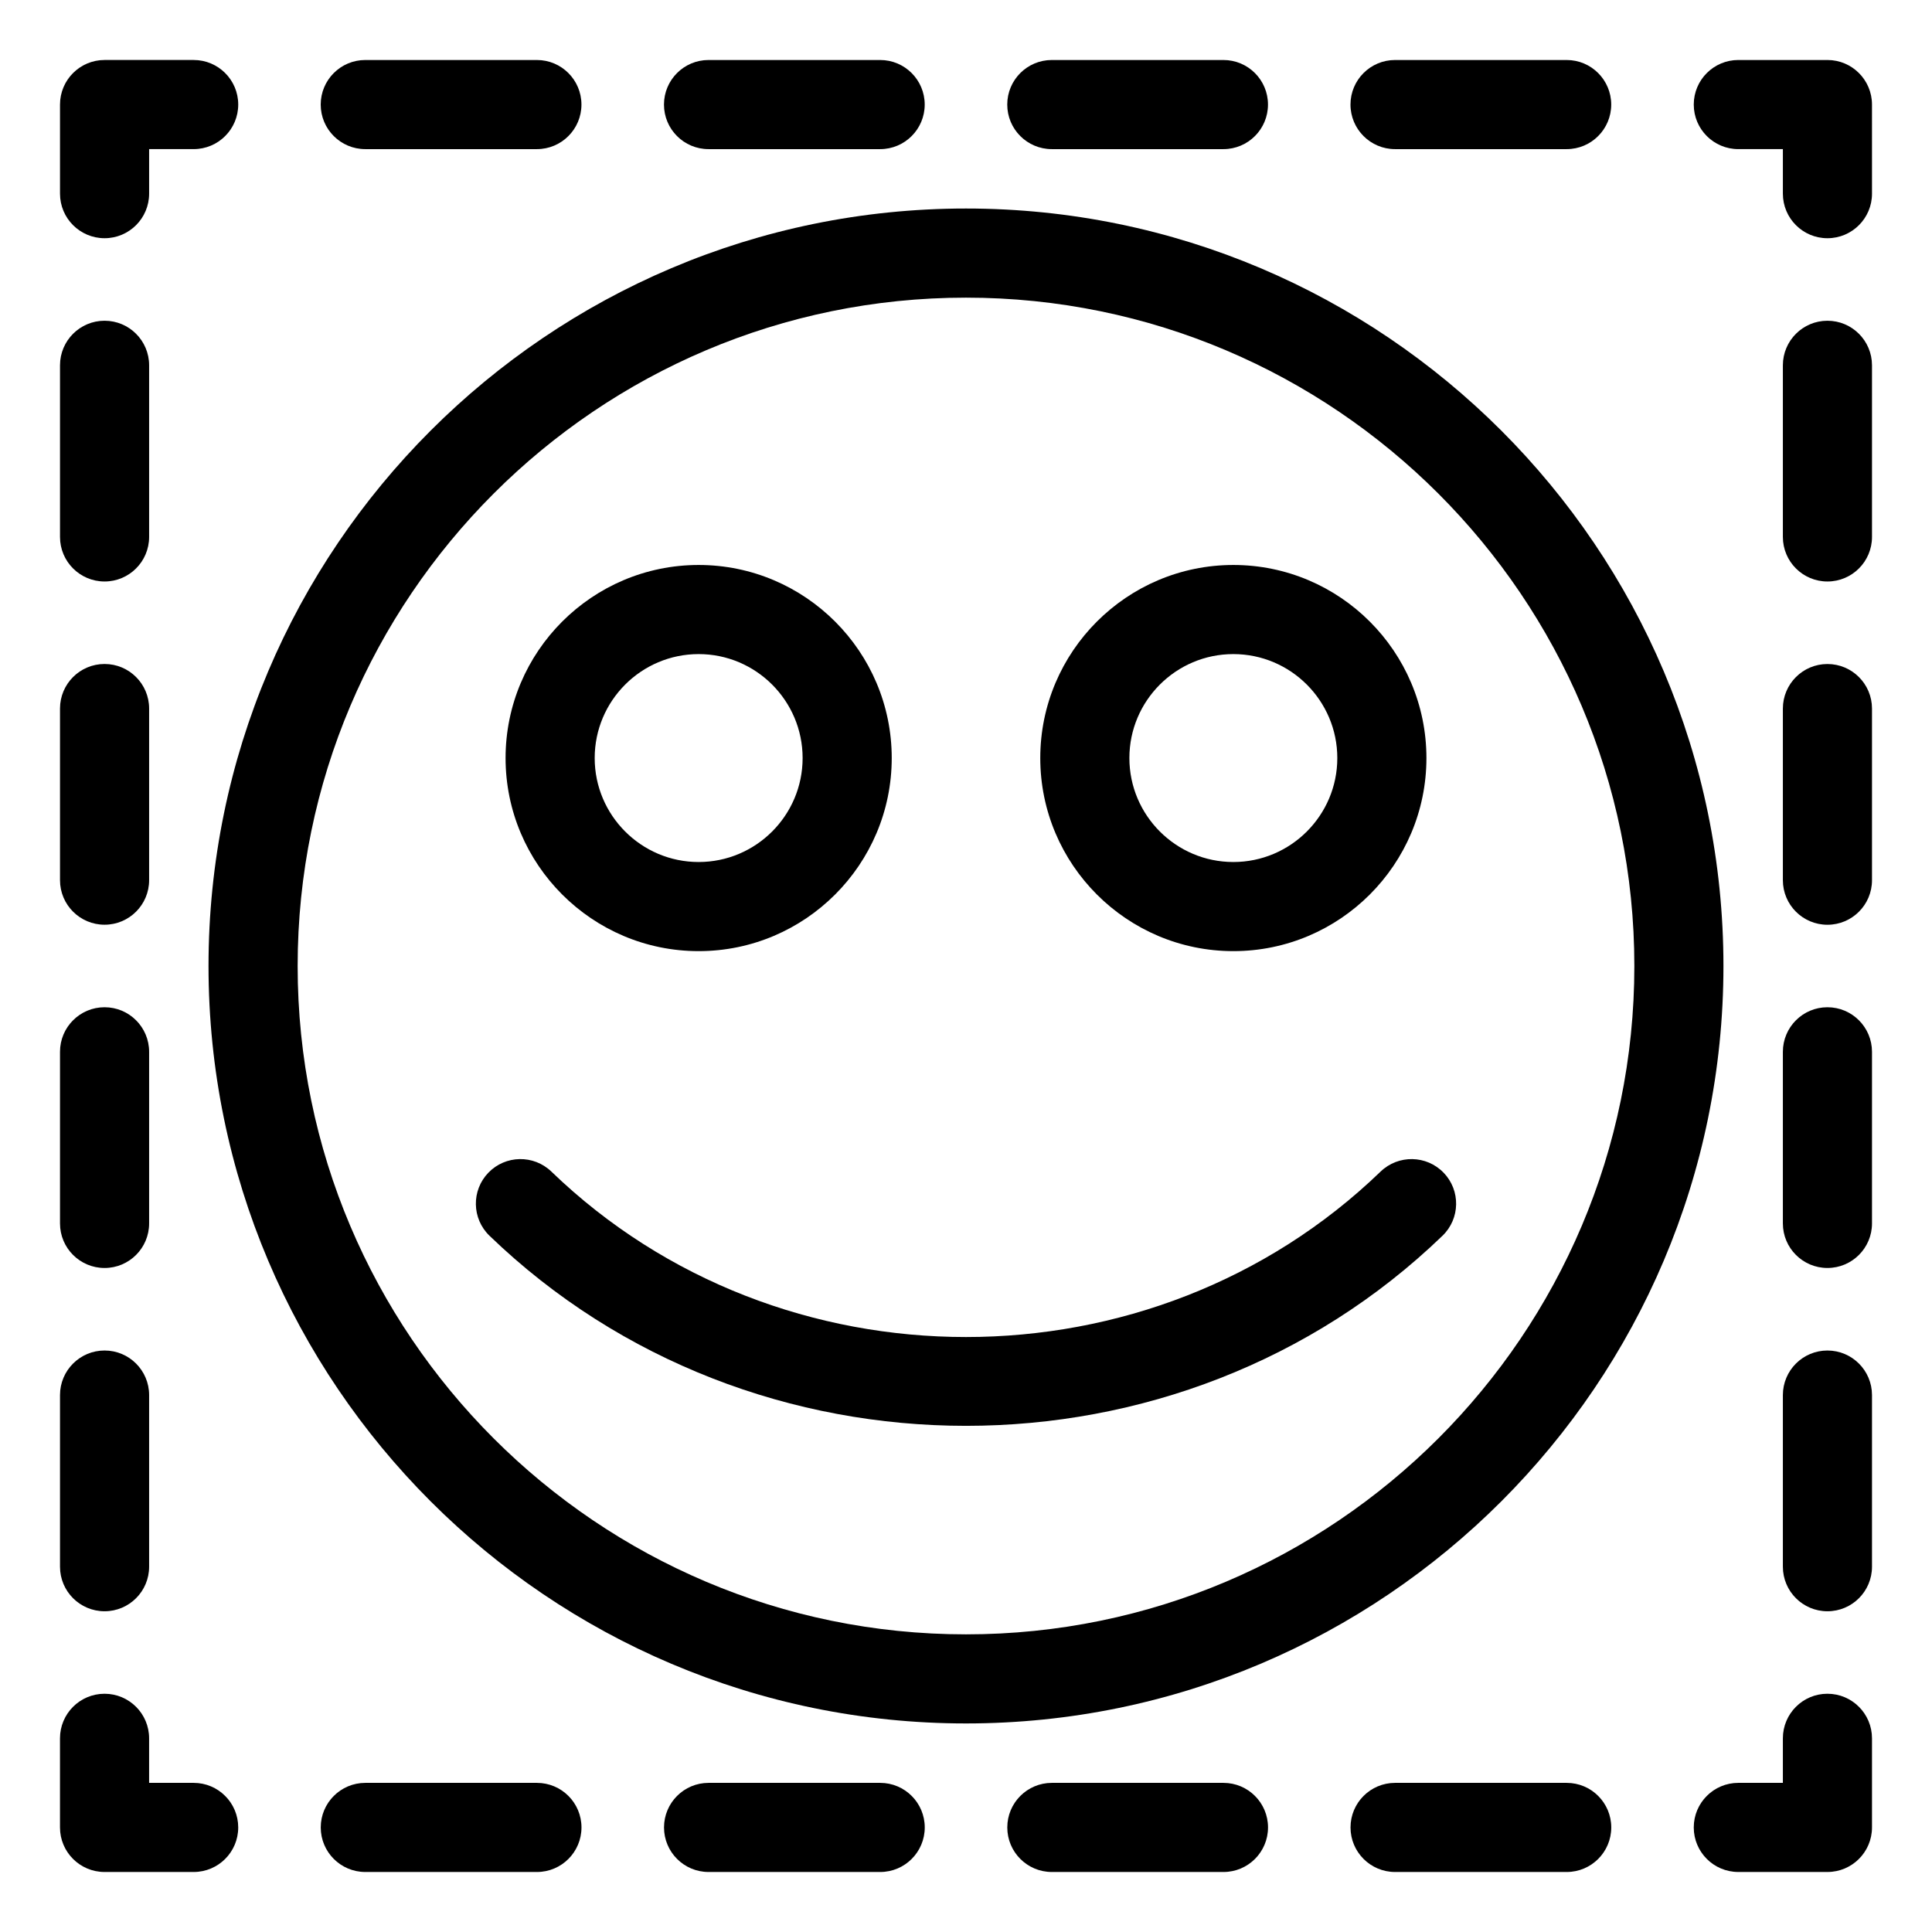 <?xml version="1.0" encoding="UTF-8"?>
<!-- Uploaded to: ICON Repo, www.svgrepo.com, Generator: ICON Repo Mixer Tools -->
<svg fill="#000000" width="800px" height="800px" version="1.1" viewBox="144 144 512 512" xmlns="http://www.w3.org/2000/svg">
 <g>
  <path d="m628.29 592.86c-6.519 0-11.809 5.285-11.809 11.809v11.809h-11.809c-6.519 0-11.809 5.285-11.809 11.809 0 6.523 5.289 11.809 11.809 11.809h23.617c6.519 0 11.809-5.285 11.809-11.809v-23.617c-0.004-6.523-5.293-11.809-11.809-11.809z"/>
  <path d="m559.19 616.48h-45.48c-6.519 0-11.809 5.285-11.809 11.809 0 6.523 5.289 11.809 11.809 11.809h45.48c6.519 0 11.809-5.285 11.809-11.809 0-6.523-5.289-11.809-11.809-11.809z"/>
  <path d="m468.23 616.48h-45.48c-6.519 0-11.809 5.285-11.809 11.809 0 6.523 5.289 11.809 11.809 11.809h45.48c6.519 0 11.809-5.285 11.809-11.809 0-6.523-5.289-11.809-11.809-11.809z"/>
  <path d="m377.26 616.48h-45.48c-6.519 0-11.809 5.285-11.809 11.809 0 6.523 5.289 11.809 11.809 11.809h45.48c6.519 0 11.809-5.285 11.809-11.809 0-6.523-5.289-11.809-11.809-11.809z"/>
  <path d="m286.29 616.48h-45.48c-6.519 0-11.809 5.285-11.809 11.809 0 6.523 5.289 11.809 11.809 11.809h45.48c6.519 0 11.809-5.285 11.809-11.809 0-6.523-5.289-11.809-11.809-11.809z"/>
  <path d="m195.32 616.48h-11.805v-11.809c0-6.523-5.289-11.809-11.809-11.809-6.519 0-11.809 5.285-11.809 11.809v23.617c0 6.523 5.289 11.809 11.809 11.809h23.617c6.519 0 11.809-5.285 11.809-11.809-0.004-6.523-5.293-11.809-11.812-11.809z"/>
  <path d="m171.71 298.1c6.519 0 11.809-5.285 11.809-11.809v-45.484c0-6.523-5.289-11.809-11.809-11.809-6.519 0-11.809 5.285-11.809 11.809v45.484c0 6.523 5.289 11.809 11.809 11.809z"/>
  <path d="m171.71 480.03c6.519 0 11.809-5.285 11.809-11.809v-45.484c0-6.523-5.289-11.809-11.809-11.809-6.519 0-11.809 5.285-11.809 11.809v45.484c0 6.523 5.289 11.809 11.809 11.809z"/>
  <path d="m171.71 571c6.519 0 11.809-5.285 11.809-11.809v-45.484c0-6.523-5.289-11.809-11.809-11.809-6.519 0-11.809 5.285-11.809 11.809v45.484c0 6.523 5.289 11.809 11.809 11.809z"/>
  <path d="m171.71 389.06c6.519 0 11.809-5.285 11.809-11.809v-45.48c0-6.523-5.289-11.809-11.809-11.809-6.519 0-11.809 5.285-11.809 11.809v45.48c0 6.523 5.289 11.809 11.809 11.809z"/>
  <path d="m171.71 207.13c6.519 0 11.809-5.285 11.809-11.809v-11.805h11.805c6.519 0 11.809-5.285 11.809-11.809 0-6.523-5.289-11.809-11.809-11.809h-23.613c-6.519 0-11.809 5.285-11.809 11.809v23.617c0 6.519 5.289 11.805 11.809 11.805z"/>
  <path d="m513.7 183.52h45.48c6.519 0 11.809-5.285 11.809-11.809 0-6.523-5.289-11.809-11.809-11.809h-45.48c-6.519 0-11.809 5.285-11.809 11.809 0.004 6.523 5.293 11.809 11.809 11.809z"/>
  <path d="m240.8 183.52h45.48c6.519 0 11.809-5.285 11.809-11.809 0-6.523-5.289-11.809-11.809-11.809h-45.48c-6.519 0-11.809 5.285-11.809 11.809 0 6.523 5.289 11.809 11.809 11.809z"/>
  <path d="m422.74 183.52h45.48c6.519 0 11.809-5.285 11.809-11.809 0-6.523-5.289-11.809-11.809-11.809h-45.48c-6.519 0-11.809 5.285-11.809 11.809 0 6.523 5.289 11.809 11.809 11.809z"/>
  <path d="m331.77 183.52h45.48c6.519 0 11.809-5.285 11.809-11.809 0-6.523-5.289-11.809-11.809-11.809h-45.48c-6.519 0-11.809 5.285-11.809 11.809 0 6.523 5.289 11.809 11.809 11.809z"/>
  <path d="m628.29 159.9h-23.617c-6.519 0-11.809 5.285-11.809 11.809 0 6.523 5.289 11.809 11.809 11.809h11.809v11.805c0 6.523 5.289 11.809 11.809 11.809 6.519 0 11.809-5.285 11.809-11.809l-0.004-23.613c0-6.523-5.289-11.809-11.805-11.809z"/>
  <path d="m628.29 501.9c-6.519 0-11.809 5.285-11.809 11.809v45.484c0 6.523 5.289 11.809 11.809 11.809 6.519 0 11.809-5.285 11.809-11.809v-45.484c-0.004-6.523-5.293-11.809-11.809-11.809z"/>
  <path d="m628.29 319.97c-6.519 0-11.809 5.285-11.809 11.809v45.484c0 6.523 5.289 11.809 11.809 11.809 6.519 0 11.809-5.285 11.809-11.809v-45.484c-0.004-6.523-5.293-11.809-11.809-11.809z"/>
  <path d="m628.29 229c-6.519 0-11.809 5.285-11.809 11.809v45.484c0 6.523 5.289 11.809 11.809 11.809 6.519 0 11.809-5.285 11.809-11.809v-45.484c-0.004-6.523-5.293-11.809-11.809-11.809z"/>
  <path d="m628.29 410.93c-6.519 0-11.809 5.285-11.809 11.809v45.48c0 6.523 5.289 11.809 11.809 11.809 6.519 0 11.809-5.285 11.809-11.809v-45.48c-0.004-6.523-5.293-11.809-11.809-11.809z"/>
  <path d="m600.73 400c0-110.69-90.051-200.74-200.73-200.74-110.69 0-200.74 90.051-200.74 200.74 0 110.68 90.051 200.73 200.74 200.73 110.68 0 200.73-90.051 200.73-200.73zm-200.73 177.12c-97.664 0-177.12-79.453-177.12-177.12 0-97.668 79.457-177.12 177.12-177.12 97.66 0 177.12 79.453 177.12 177.12 0 97.664-79.457 177.12-177.12 177.12z"/>
  <path d="m329.15 396.06c28.215 0 51.168-22.953 51.168-51.168 0-28.215-22.953-51.168-51.168-51.168-28.215 0-51.168 22.953-51.168 51.168 0 28.215 22.957 51.168 51.168 51.168zm0-78.719c15.191 0 27.551 12.363 27.551 27.551 0 15.191-12.363 27.551-27.551 27.551-15.191 0-27.551-12.363-27.551-27.551 0-15.191 12.363-27.551 27.551-27.551z"/>
  <path d="m470.85 396.06c28.215 0 51.168-22.953 51.168-51.168 0-28.215-22.953-51.168-51.168-51.168s-51.168 22.953-51.168 51.168c0 28.215 22.953 51.168 51.168 51.168zm0-78.719c15.191 0 27.551 12.363 27.551 27.551 0 15.191-12.363 27.551-27.551 27.551-15.191 0-27.551-12.363-27.551-27.551-0.004-15.191 12.359-27.551 27.551-27.551z"/>
  <path d="m526.57 454.78c-4.519-4.691-11.992-4.824-16.699-0.301-60.578 58.465-159.18 58.465-219.75 0-4.695-4.523-12.168-4.394-16.699 0.301-4.527 4.691-4.398 12.168 0.293 16.699 34.816 33.586 80.551 50.383 126.29 50.383s91.465-16.797 126.28-50.387c4.691-4.527 4.82-12.004 0.293-16.695z"/>
 </g>
</svg>
